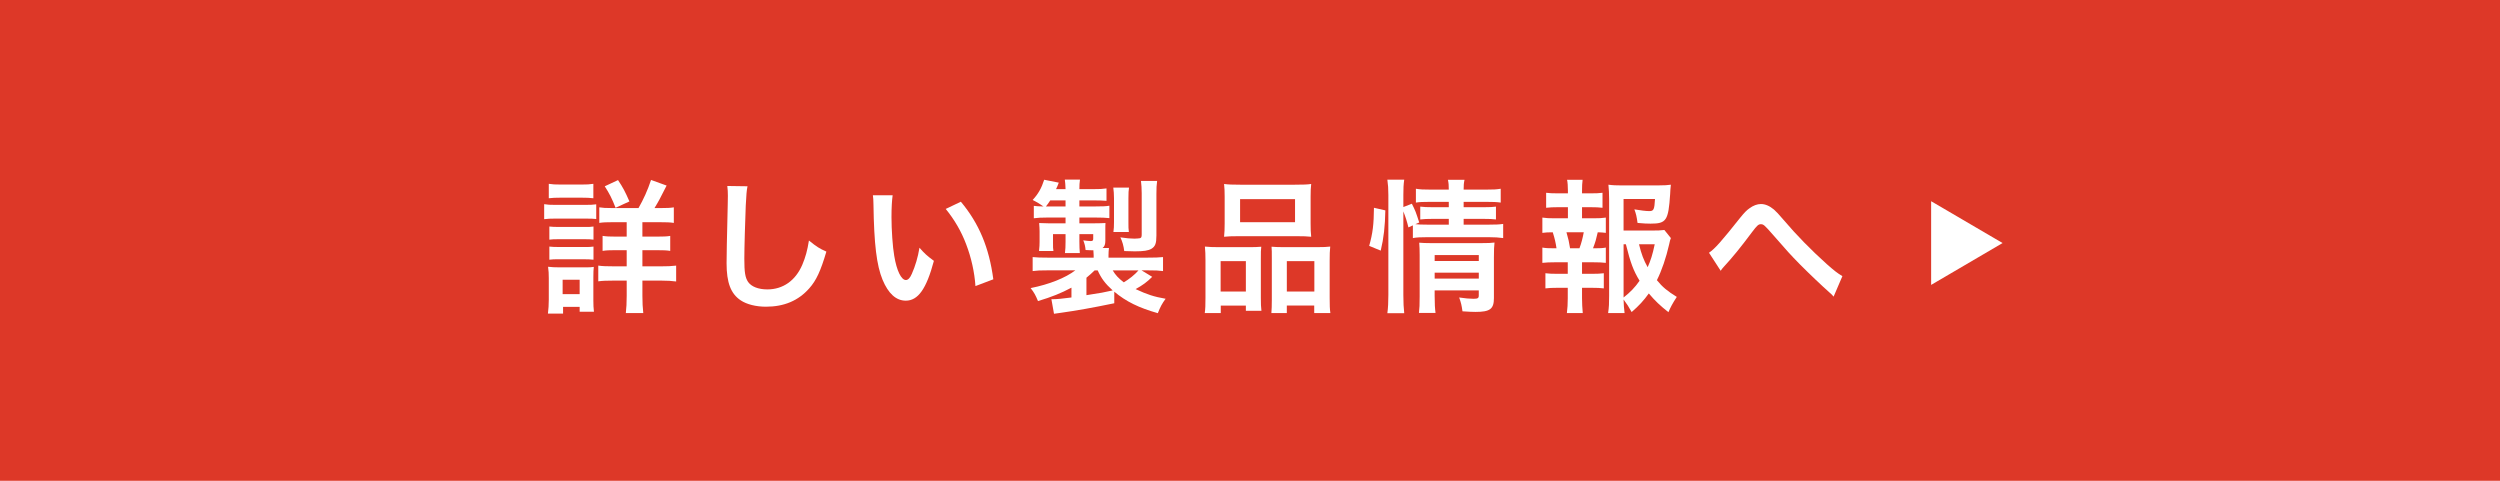 <?xml version="1.0" encoding="UTF-8"?>
<svg id="_レイヤー_2" data-name="レイヤー_2" xmlns="http://www.w3.org/2000/svg" viewBox="0 0 260 50">
  <defs>
    <style>
      .cls-1 {
        fill: #fff;
      }

      .cls-2 {
        fill: #dd3828;
      }
    </style>
  </defs>
  <g id="_写真" data-name="写真">
    <g>
      <rect class="cls-2" width="260" height="50"/>
      <g>
        <g>
          <path class="cls-1" d="M56.594,21.234c.359.061.645.075,1.199.075h3.016c.6,0,.885-.015,1.199-.06v1.529c-.314-.03-.494-.045-1.139-.045h-3.076c-.539,0-.824.015-1.199.061v-1.561ZM56.984,32.618c.059-.45.09-.945.09-1.455v-2.234c0-.466-.016-.766-.076-1.186.375.045.721.061,1.156.061h2.58c.584,0,.75,0,1.02-.046-.031.301-.045.54-.045,1.08v2.415c0,.45.014.795.061,1.17h-1.486v-.51h-1.725v.705h-1.574ZM57.074,19.118c.404.061.645.075,1.26.075h2.115c.615,0,.854-.015,1.26-.075v1.5c-.361-.045-.705-.06-1.26-.06h-2.115c-.555,0-.885.015-1.26.06v-1.5ZM57.133,23.559c.316.03.496.045.99.045h2.641c.51,0,.645,0,.959-.045v1.365c-.344-.046-.479-.046-.959-.046h-2.641c-.494,0-.645,0-.99.046v-1.365ZM57.133,25.644c.316.03.496.045.99.045h2.641c.494,0,.66,0,.959-.045v1.365c-.314-.03-.51-.046-.988-.046h-2.625c-.48,0-.646,0-.977.046v-1.365ZM58.514,30.593h1.77v-1.5h-1.77v1.5ZM66.404,21.639c.51-.885.959-1.875,1.305-2.925l1.619.585c-.705,1.41-.869,1.694-1.26,2.34h.66c.674,0,.975-.016,1.35-.075v1.62c-.359-.061-.766-.075-1.484-.075h-1.785v1.5h1.469c.705,0,1.096-.015,1.426-.075v1.561c-.346-.061-.734-.075-1.41-.075h-1.484v1.68h1.949c.615,0,1.08-.015,1.561-.075v1.65c-.465-.061-.9-.09-1.529-.09h-1.98v1.574c0,.705.029,1.245.09,1.8h-1.814c.059-.494.09-1.095.09-1.784v-1.59h-1.395c-.691,0-1.125.015-1.561.074v-1.635c.436.061.855.075,1.574.075h1.381v-1.68h-1.141c-.674,0-.975.015-1.365.075v-1.561c.391.061.736.075,1.365.075h1.141v-1.5h-1.41c-.689,0-1.064.015-1.439.075v-1.62c.375.06.645.075,1.289.075h2.791ZM64.018,21.609c-.344-.899-.645-1.5-1.125-2.234l1.381-.646c.51.765.734,1.186,1.186,2.22l-1.441.66Z"/>
          <path class="cls-1" d="M77.74,19.374c-.092.435-.121.869-.182,2.024-.059,1.396-.148,4.439-.148,5.505,0,1.425.09,1.965.389,2.415.346.495,1.066.78,2.01.78,1.621,0,2.926-.915,3.631-2.565.33-.78.525-1.485.689-2.52.811.66,1.08.824,1.814,1.154-.6,2.025-1.049,3-1.785,3.825-1.125,1.275-2.609,1.905-4.498,1.905-1.035,0-1.996-.24-2.625-.66-1.035-.69-1.471-1.845-1.471-3.855,0-.779.029-2.279.119-6.044.016-.45.016-.766.016-.976,0-.42-.016-.63-.061-1.02l2.102.03Z"/>
          <path class="cls-1" d="M92.836,20.304c-.076.555-.121,1.29-.121,2.279,0,1.306.121,3.105.285,4.021.256,1.56.734,2.52,1.215,2.52.225,0,.436-.225.615-.645.359-.811.631-1.71.795-2.715.525.6.766.824,1.5,1.364-.779,2.925-1.65,4.141-2.926,4.141-1.004,0-1.814-.735-2.414-2.176-.615-1.499-.885-3.675-.945-7.829-.014-.525-.014-.63-.061-.96h2.057ZM99.93,20.979c1.891,2.265,2.939,4.77,3.375,8.069l-1.859.705c-.09-1.41-.436-2.97-.961-4.335-.51-1.364-1.229-2.579-2.129-3.689l1.574-.75Z"/>
          <path class="cls-1" d="M115.887,31.538c-2.311.48-3.945.765-5.535.99-.391.045-.451.06-.736.104l-.27-1.515h.15c.436,0,1.02-.06,1.936-.18v-1.021c-1.066.57-2.041.96-3.48,1.396-.256-.615-.391-.87-.766-1.351,1.951-.39,3.6-1.05,4.65-1.845h-2.834c-.871,0-1.125.015-1.605.075v-1.455c.449.045.795.06,1.664.06h4.68v-.255c0-.149-.014-.39-.029-.51-.33,0-.436-.015-.811-.03-.029-.359-.104-.675-.24-1.005.301.045.602.075.781.075.195,0,.254-.06.254-.255v-.465h-1.439v.78c0,.479.016.824.045,1.185h-1.545c.045-.435.061-.645.061-1.185v-.78h-1.305v.899c0,.466,0,.601.045.855h-1.5l.014-.15c.031-.255.045-.495.045-.779v-1.125c0-.285-.014-.405-.045-.855.227.016.66.03,1.006.03h1.74v-.6h-1.951c-.555,0-.914.015-1.35.074v-1.29c.301.046.48.046,1.006.061-.359-.255-.676-.45-1.125-.675.57-.615.914-1.215,1.199-2.101l1.516.301c-.121.33-.166.435-.285.675h.99c-.016-.436-.031-.675-.076-.99h1.576c-.045.315-.061.555-.061.99h1.439c.691,0,.99-.016,1.381-.075v1.29c-.42-.03-.766-.045-1.365-.045h-1.455v.63h1.635c.84,0,1.096-.015,1.484-.075v1.29c-.389-.045-.809-.06-1.408-.06h-1.711v.6h1.516c.555,0,.84-.015,1.199-.03-.016.181-.016.345-.016.646v1.185c0,.39-.074.6-.285.765h.66c-.029.315-.045.436-.045.75v.255h3.961c.84,0,1.32-.015,1.709-.06v1.455c-.494-.061-.75-.075-1.635-.075h-.6l1.109.675c-.539.54-.99.87-1.725,1.275,1.186.555,1.904.795,3.121,1.005-.375.51-.557.854-.811,1.5-1.965-.555-3.314-1.215-4.529-2.235v1.2ZM110.816,21.474v-.63h-1.59c-.166.255-.24.359-.451.63h2.041ZM112.99,30.698c1.486-.225,1.875-.3,2.73-.495-.779-.705-1.186-1.245-1.561-2.085h-.314c-.27.255-.555.525-.855.765v1.815ZM115.721,28.118c.285.48.586.811,1.154,1.245.557-.33,1.141-.795,1.531-1.245h-2.686ZM115.795,24.128c.047-.359.061-.569.061-1.02v-2.475c0-.405-.029-.811-.074-1.125h1.635c-.045.27-.061.585-.061,1.125v2.46c0,.495,0,.734.045,1.034h-1.605ZM120.266,24.519c0,.795-.119,1.109-.51,1.35-.33.195-.811.271-1.74.271-.301,0-.721-.016-1.096-.03-.059-.51-.193-1.005-.404-1.425.555.09,1.109.135,1.455.135.225,0,.494-.03.586-.045.135-.045.18-.12.18-.39v-4.29c0-.525-.031-.87-.076-1.275h1.68c-.059.42-.074.721-.074,1.351v4.35Z"/>
          <path class="cls-1" d="M125.369,27.083c0-.54-.014-1.005-.059-1.439.449.045.84.06,1.455.06h3.283c.436,0,.766-.015,1.125-.045-.045.315-.045.54-.045,1.305v4.005c0,.615.016,1.021.061,1.351h-1.619v-.54h-2.611v.779h-1.664c.061-.435.074-.84.074-1.619v-3.855ZM126.945,30.323h2.625v-3.165h-2.625v3.165ZM127.365,20.469c0-.54-.016-.945-.061-1.335.449.06.885.075,1.695.075h5.654c.84,0,1.32-.016,1.711-.075-.045.375-.061.75-.061,1.319v2.775c0,.615.016.99.061,1.395-.467-.045-.766-.06-1.561-.06h-5.939c-.781,0-1.111.015-1.561.06.045-.42.061-.824.061-1.38v-2.774ZM128.969,23.109h5.715v-2.399h-5.715v2.399ZM137.01,25.703c.615,0,.959-.015,1.334-.06-.045.42-.059.825-.059,1.439v3.87c0,.81.014,1.2.074,1.604h-1.68v-.779h-2.85v.779h-1.605c.029-.42.045-.72.045-1.335v-4.334c0-.676,0-.915-.029-1.23.344.03.66.045,1.109.045h3.66ZM133.83,30.323h2.863v-3.165h-2.863v3.165Z"/>
          <path class="cls-1" d="M142.395,25.569c.375-1.32.48-2.25.496-3.96l1.184.271c-.029,1.635-.164,2.88-.479,4.185l-1.201-.495ZM145.949,30.713c0,.78.031,1.306.09,1.86h-1.754c.074-.51.105-1.186.105-1.905v-10.38c0-.659-.031-1.079-.105-1.604h1.754c-.074.525-.09.9-.09,1.604v1.245l.885-.345c.375.75.406.84.766,1.95l-.404.18c.375.03.674.045,1.26.045h2.219v-.6h-1.709c-.586,0-.84.015-1.26.06v-1.335c.391.045.66.061,1.275.061h1.693v-.556h-1.934c-.795,0-1.08.016-1.486.075v-1.439c.436.074.75.09,1.561.09h1.859c0-.45-.014-.675-.09-1.021h1.727c-.076.36-.092.556-.092,1.021h2.295c.826,0,1.125-.016,1.561-.09v1.439c-.436-.06-.811-.075-1.529-.075h-2.326v.556h2.115c.646,0,.885-.016,1.246-.061v1.335c-.361-.045-.66-.06-1.275-.06h-2.086v.6h2.625c.721,0,1.08-.015,1.486-.075v1.471c-.451-.061-.871-.091-1.486-.091h-6.389c-.734,0-1.096.016-1.516.091v-1.32l-.465.21c-.15-.63-.299-1.095-.525-1.665v8.729ZM149.205,30.833c0,.735.029,1.26.09,1.71h-1.725c.059-.495.074-.84.074-1.71v-4.319c0-.57-.016-.855-.045-1.275.359.03.676.045,1.199.045h5.281c.66,0,1.035-.015,1.35-.06-.045.359-.061.81-.061,1.545v4.229c0,1.14-.404,1.44-1.92,1.44-.33,0-.615-.016-1.35-.061-.09-.645-.15-.899-.346-1.439.615.09,1.096.135,1.471.135.48,0,.57-.061.57-.36v-.51h-4.59v.63ZM153.795,27.144v-.615h-4.59v.615h4.59ZM153.795,28.974v-.615h-4.59v.615h4.59Z"/>
          <path class="cls-1" d="M165.701,22.703c.631,0,.9-.015,1.305-.074v1.59c-.283-.045-.479-.045-.84-.061-.164.72-.238,1.005-.494,1.665h.18c.541,0,.824-.015,1.154-.075v1.59c-.404-.045-.719-.06-1.305-.06h-1.17v1.2h1.021c.568,0,.869-.016,1.244-.061v1.575c-.391-.045-.689-.06-1.244-.06h-1.021v1.095c0,.495.031,1.05.076,1.529h-1.65c.061-.494.09-.944.09-1.529v-1.095h-1.08c-.57,0-.824.015-1.244.06v-1.575c.375.045.674.061,1.244.061h1.08v-1.2h-1.334c-.57,0-.887.015-1.307.06v-1.59c.375.061.615.075,1.307.075h.164c-.09-.6-.18-1.005-.391-1.665-.494,0-.734.016-1.08.061v-1.59c.391.06.705.074,1.307.074h1.35v-1.154h-1.021c-.539,0-.84.015-1.244.06v-1.56c.359.045.645.06,1.244.06h1.021v-.27c0-.42-.031-.931-.09-1.141h1.619c-.045.346-.061.66-.061,1.141v.27h.885c.602,0,.885-.015,1.246-.06v1.56c-.391-.045-.721-.06-1.246-.06h-.885v1.154h1.17ZM164.262,25.823c.195-.51.33-1.035.449-1.665h-1.799c.209.72.27,1.005.375,1.665h.975ZM173.771,24.759c-.074.194-.105.284-.18.659-.314,1.38-.766,2.715-1.275,3.721.586.72,1.08,1.124,2.07,1.739-.465.72-.615,1.005-.871,1.59-.869-.689-1.379-1.17-2.039-1.949-.525.734-1.02,1.274-1.785,1.935-.285-.525-.494-.84-.84-1.305.016.6.045.899.105,1.409h-1.711c.09-.63.105-1.005.105-1.784v-10.035c0-.54-.029-1.125-.074-1.529.434.06.854.074,1.41.074h3.689c.674,0,1.139-.029,1.395-.074-.045.435-.061.614-.074.975-.182,2.76-.391,3.075-2.041,3.075-.404,0-.674-.016-1.35-.075-.09-.66-.15-.93-.33-1.41.6.105,1.215.18,1.545.18.465,0,.539-.149.6-1.26h-3.27v3.285h2.82c.719,0,1.109-.015,1.424-.061l.676.841ZM168.852,30.939c.689-.54,1.186-1.051,1.664-1.74-.645-1.065-.943-1.86-1.424-3.795h-.24v5.535ZM170.457,25.404c.254,1.035.48,1.635.9,2.385.314-.705.51-1.305.734-2.385h-1.635Z"/>
          <path class="cls-1" d="M177.736,26.288c.645-.45,1.289-1.185,3.27-3.675.389-.479.645-.75.93-.944.404-.301.824-.45,1.199-.45.451,0,.9.194,1.35.569.211.181.541.525,1.006,1.08,1.365,1.605,2.82,3.09,4.484,4.59.766.675,1.141.976,1.635,1.26l-.914,2.131c-.15-.181-.211-.24-.436-.436-.779-.689-1.965-1.814-3.059-2.91-1.141-1.17-1.172-1.215-2.775-3.045-.93-1.064-1.02-1.14-1.305-1.14-.24,0-.391.135-.9.81-1.23,1.65-2.055,2.655-2.955,3.63-.166.181-.195.226-.314.405l-1.215-1.875Z"/>
        </g>
        <polygon class="cls-1" points="200.838 29.63 208.269 25.277 200.838 20.926 200.838 29.63"/>
      </g>
    </g>
  </g>
</svg>